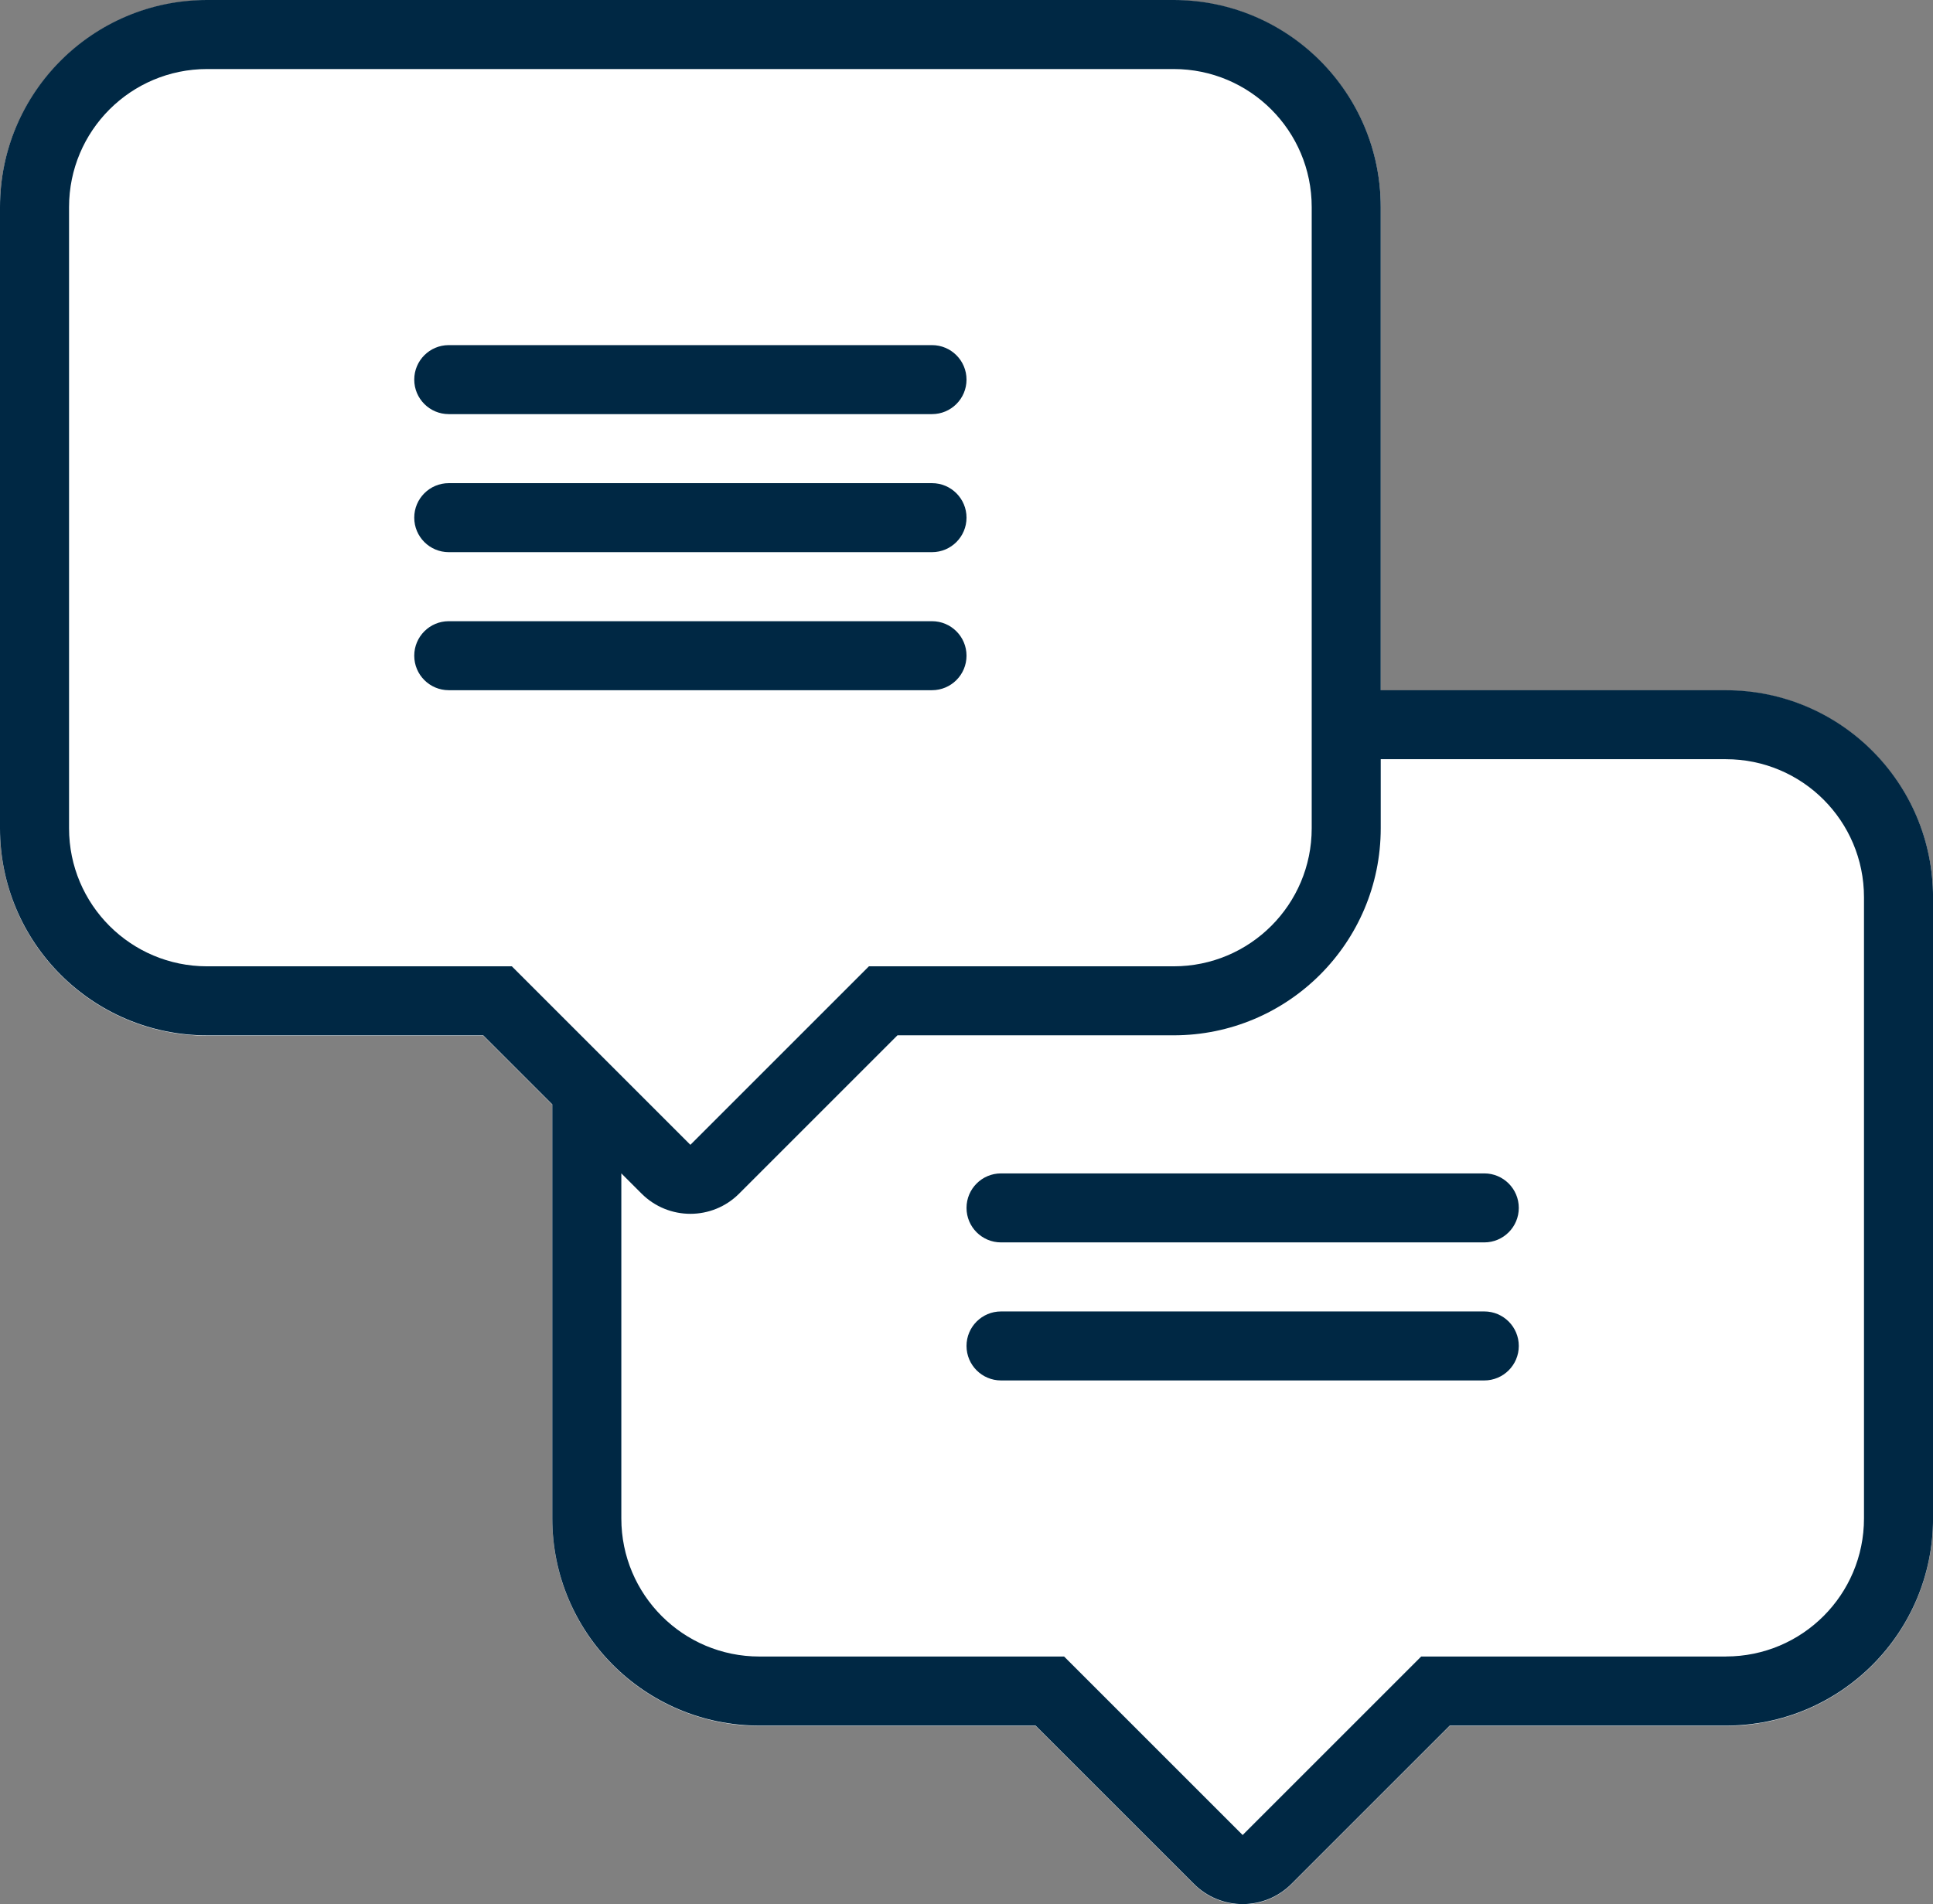 <?xml version="1.0" encoding="UTF-8"?>
<svg id="Layer_2" data-name="Layer 2" xmlns="http://www.w3.org/2000/svg" viewBox="0 0 541.67 533.76">
  <rect x="0" y="0" width="541.67" height="533.76" fill="#808080" stroke="none"/>
  <defs>
    <style>
      .cls-1 {
        fill: #002844;
      }

      .cls-1, .cls-2 {
        stroke-width: 0px;
      }

      .cls-2 {
        fill: #fff;
      }
    </style>
  </defs>
  <g id="Layer_1-2" data-name="Layer 1">
    <g>
      <path class="cls-2" d="M386.91,193.54V58.13C386.91,26.07,360.93.09,328.87.09H58.04C25.98.09,0,26.07,0,58.13v174.11c0,32.06,25.98,58.04,58.04,58.04h77.38l19.35,19.35v116.07c0,32.06,25.98,58.04,58.04,58.04h77.38l44.36,44.36c7.56,7.56,19.81,7.56,27.35,0l44.36-44.36h77.38c32.06,0,58.04-25.98,58.04-58.04v-174.11c0-32.06-25.98-58.04-58.04-58.04h-96.73Z"/>
      <path class="cls-1" d="M280.51,348.22h135.42c5.34,0,9.67-4.33,9.67-9.67h0c0-5.34-4.33-9.67-9.67-9.67h-135.42c-5.34,0-9.67,4.33-9.67,9.67h0c0,5.34,4.33,9.67,9.67,9.67ZM280.51,386.91h135.42c5.34,0,9.67-4.33,9.67-9.67h0c0-5.34-4.33-9.67-9.67-9.67h-135.42c-5.34,0-9.67,4.33-9.67,9.67h0c0,5.34,4.33,9.67,9.67,9.67ZM261.16,96.73H125.75c-5.34,0-9.67,4.33-9.67,9.67h0c0,5.34,4.33,9.67,9.67,9.67h135.42c5.34,0,9.67-4.33,9.67-9.67h0c0-5.34-4.33-9.67-9.67-9.67ZM261.16,135.42H125.75c-5.34,0-9.67,4.33-9.67,9.67h0c0,5.34,4.33,9.67,9.67,9.67h135.42c5.34,0,9.67-4.33,9.67-9.67h0c0-5.34-4.33-9.67-9.67-9.67ZM261.16,174.11H125.75c-5.34,0-9.67,4.33-9.67,9.67h0c0,5.34,4.33,9.67,9.67,9.67h135.42c5.34,0,9.67-4.33,9.67-9.67h0c0-5.34-4.33-9.67-9.67-9.67ZM386.91,193.46V58.04c0-32.06-25.98-58.04-58.04-58.04H58.04C25.98,0,0,25.98,0,58.04v174.11c0,32.06,25.98,58.04,58.04,58.04h77.38l19.35,19.35v116.07c0,32.06,25.98,58.04,58.04,58.04h77.38l44.36,44.36c7.56,7.56,19.81,7.56,27.35,0l44.36-44.36h77.38c32.06,0,58.04-25.98,58.04-58.04v-174.11c0-32.06-25.98-58.04-58.04-58.04h-96.73ZM143.43,270.84H58.04c-21.38,0-38.69-17.31-38.69-38.69V58.04c0-21.38,17.31-38.69,38.69-38.69h270.84c21.38,0,38.69,17.31,38.69,38.69v174.11c0,21.38-17.31,38.69-38.69,38.69h-85.39l-50.03,50.03-50.03-50.03ZM483.64,464.29h-85.39l-50.03,50.03-50.03-50.03h-85.39c-21.38,0-38.69-17.31-38.69-38.69v-96.73l5.67,5.67c7.56,7.56,19.81,7.56,27.35,0l44.36-44.36h77.38c32.06,0,58.04-25.98,58.04-58.04v-19.35h96.73c21.38,0,38.69,17.31,38.69,38.69v174.11c0,21.38-17.31,38.69-38.69,38.69Z"/>
    </g>
  </g>
</svg>